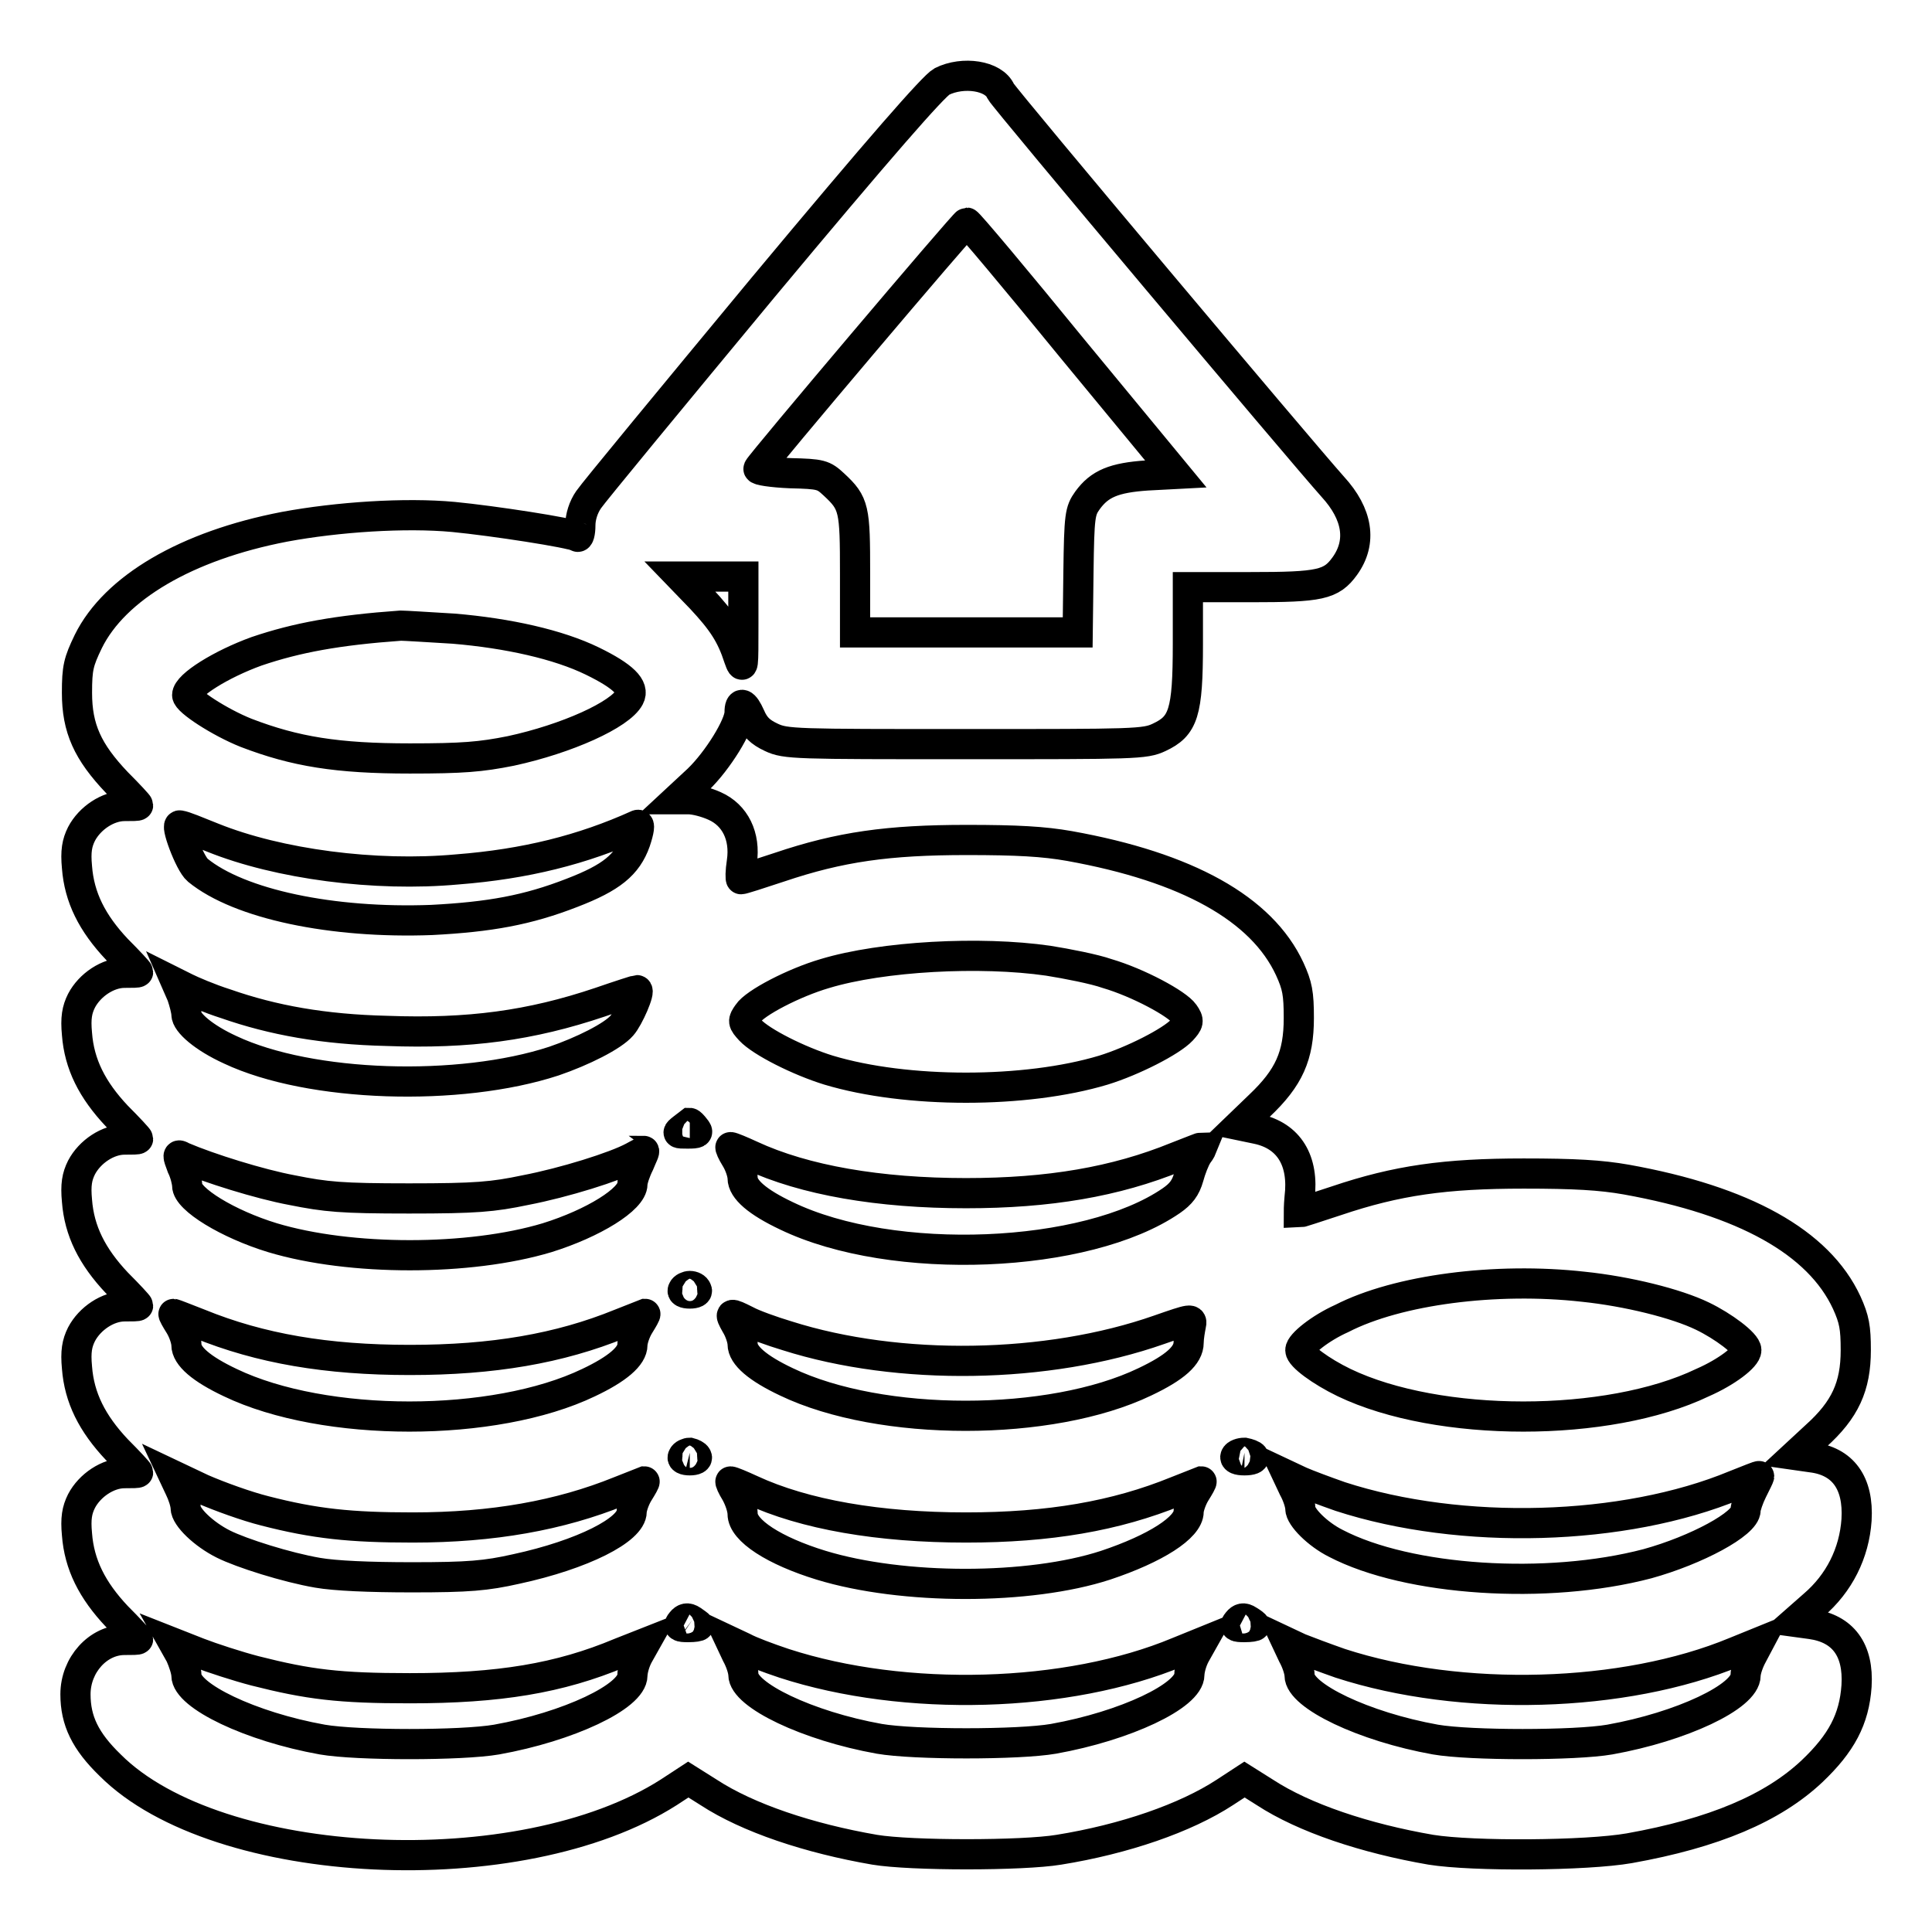 <?xml version="1.0" encoding="utf-8"?>
<!-- Svg Vector Icons : http://www.onlinewebfonts.com/icon -->
<!DOCTYPE svg PUBLIC "-//W3C//DTD SVG 1.1//EN" "http://www.w3.org/Graphics/SVG/1.1/DTD/svg11.dtd">
<svg version="1.1" xmlns="http://www.w3.org/2000/svg" xmlns:xlink="http://www.w3.org/1999/xlink" x="0px" y="0px" viewBox="0 0 256 256" enable-background="new 0 0 256 256" xml:space="preserve">
<g><g><g><path stroke-width="4" fill-opacity="0" stroke="#000000"  d="M124.8,10.8c-1.1,0.6-8.2,8.7-23.7,27.3C89,52.7,78.6,65.3,78,66.2c-0.7,1-1.1,2.3-1.1,3.4c0,1-0.2,1.7-0.4,1.5c-0.8-0.5-11.2-2.1-16.4-2.6c-6.4-0.6-15.4,0-22.4,1.3c-13,2.5-22.5,8.1-26,15.2c-1.3,2.7-1.5,3.5-1.5,6.8c0,4.7,1.4,7.8,5.3,11.9c1.6,1.6,2.8,2.9,2.8,3c0,0.1-0.8,0.1-1.8,0.1c-2.2,0-4.6,1.6-5.7,3.7c-0.6,1.2-0.8,2.3-0.6,4.4c0.3,4,2,7.4,5.3,10.9c1.6,1.6,2.8,2.9,2.8,3s-0.8,0.1-1.8,0.1c-2.2,0-4.6,1.6-5.7,3.7c-0.6,1.2-0.8,2.3-0.6,4.4c0.3,4,2,7.4,5.3,10.9c1.6,1.6,2.8,2.9,2.8,3c0,0.1-0.8,0.1-1.8,0.1c-2.2,0-4.6,1.6-5.7,3.7c-0.6,1.2-0.8,2.3-0.6,4.4c0.3,4,2,7.4,5.3,10.9c1.6,1.6,2.8,2.9,2.8,3c0,0.1-0.8,0.1-1.8,0.1c-2.2,0-4.6,1.6-5.7,3.7c-0.6,1.2-0.8,2.3-0.6,4.4c0.3,4,2,7.4,5.3,10.9c1.6,1.6,2.8,2.9,2.8,3c0,0.1-0.8,0.1-1.8,0.1c-2.2,0-4.6,1.6-5.7,3.7c-0.6,1.2-0.8,2.3-0.6,4.4c0.3,4,2,7.4,5.3,10.9c1.6,1.6,2.8,2.9,2.8,3c0,0.1-0.8,0.1-1.8,0.1c-3.5,0-6.5,3.3-6.5,7.2c0,3.5,1.3,6.2,4.6,9.4c14.2,14.2,54.4,16.1,74,3.6l2.6-1.7l2.7,1.7c5.2,3.4,13.3,6.1,22,7.6c4.8,0.8,19.6,0.8,24.4,0c8.7-1.4,16.8-4.2,22-7.6l2.6-1.7l2.7,1.7c5.2,3.4,13.3,6.1,22,7.6c5.6,0.9,20.6,0.8,26.3-0.2c11.2-2,19-5.3,24.2-10.2c3.9-3.7,5.6-6.9,5.9-11.3c0.3-4.8-1.8-7.6-6-8.2l-2.2-0.3l2.5-2.2c3.4-2.9,5.4-6.9,5.7-11.3c0.3-4.9-1.8-7.8-6-8.3l-2.1-0.3l2.7-2.5c3.9-3.5,5.3-6.6,5.3-11.4c0-3-0.2-4.1-1.2-6.3c-3.7-8-13.6-13.5-29.2-16.3c-3.4-0.6-6.9-0.8-13.6-0.8c-10.4,0-16.8,0.9-24.8,3.6c-2.7,0.9-4.9,1.6-5,1.6c0,0,0-0.9,0.1-2c0.6-4.9-1.4-8.2-5.6-9.1l-2.4-0.5l2.7-2.6c3.9-3.7,5.2-6.6,5.2-11.6c0-3.3-0.2-4.3-1.2-6.5c-3.7-8-13.6-13.5-29.2-16.3c-3.4-0.6-6.9-0.8-13.6-0.8c-10.4,0-16.8,0.9-24.8,3.6c-2.7,0.9-4.9,1.6-5.1,1.6c-0.1,0-0.1-1,0.1-2.3c0.5-3.4-0.9-6.2-3.6-7.4c-1.1-0.5-2.6-0.9-3.5-0.9h-1.5l2.8-2.6c2.6-2.5,5.5-7.2,5.5-8.9c0-1.5,0.6-1.3,1.4,0.5c0.6,1.4,1.3,2.1,2.8,2.8c1.9,0.9,3.2,0.9,25.7,0.9s23.8,0,25.7-0.9c3.2-1.5,3.8-3.2,3.8-12.4v-7.5h8.3c9.2,0,10.7-0.3,12.5-2.8c2.3-3.2,1.7-6.9-1.6-10.5c-4.2-4.7-43.4-51.3-44-52.4C131.7,10,127.6,9.4,124.8,10.8z M142.1,46.2l13.7,16.6L152,63c-4.4,0.3-6.3,1.1-7.9,3.3c-1,1.4-1.1,2-1.2,9.5l-0.1,8H128h-14.7v-7.8c0-8.6-0.1-9.3-2.8-11.8c-1.4-1.3-1.7-1.4-5.8-1.5c-2.4-0.1-4.3-0.4-4.2-0.6c0.3-0.7,27.3-32.6,27.6-32.6C128.3,29.5,134.6,37,142.1,46.2z M98.5,82.7c0,5.8,0,6.2-0.6,4.5c-1-3.1-2.2-4.9-5-7.9l-2.8-2.9h4.2h4.2L98.5,82.7z M60.1,83.3c7.2,0.6,13.9,2.1,18.4,4.3c4.1,2,5.6,3.5,4.9,4.8c-1.2,2.3-8.3,5.5-15.7,7.1c-4,0.8-6.4,1-13.4,1c-9.6,0-15.2-0.9-21.7-3.4c-3.5-1.4-7.8-4.2-7.8-5c0-1.3,4.5-4.1,9.2-5.8c5.3-1.8,10.7-2.8,19.1-3.4C53.6,82.9,56.8,83.1,60.1,83.3z M28.2,111c8.7,3.5,21.5,5.2,32.4,4.2c9-0.7,16.6-2.6,23.9-5.9c0.3-0.1,0.2,0.7-0.3,2.2c-1.1,3.1-3.2,4.8-8.4,6.8c-5.9,2.3-10.9,3.2-18.6,3.6c-13.2,0.5-25.5-2.1-31-6.6c-1.1-0.9-3.1-6.4-2.3-5.9C24.3,109.4,26.2,110.2,28.2,111z M138.9,127.3c2.5,0.4,6.1,1.1,7.8,1.7c4.1,1.2,9.3,4,10.2,5.3c0.7,1,0.6,1.2-0.3,2.2c-1.4,1.5-6.5,4.1-10.4,5.3c-10.3,3.1-26.1,3.1-36.4,0c-3.9-1.2-8.9-3.7-10.4-5.3c-1-1.1-1-1.2-0.3-2.2c0.9-1.4,6.1-4.1,10.2-5.3C116.9,126.7,129.9,126,138.9,127.3z M29.9,133c6.3,2.2,13,3.4,21.4,3.6c10.8,0.4,19-0.7,28.2-3.8c2.6-0.9,4.8-1.6,4.9-1.6c0.5,0-1.1,3.7-2,4.7c-1.2,1.4-5.2,3.4-9,4.7c-12.5,4.1-32.3,3.5-42.9-1.5c-3.5-1.6-5.8-3.6-5.8-4.7c0-0.5-0.3-1.6-0.6-2.5l-0.7-1.6l1.2,0.6C25.4,131.3,27.7,132.3,29.9,133z M92.1,149.5c0.5,0.6,0.4,0.7-1,0.7c-1.4,0-1.5,0-0.6-0.7c0.5-0.4,0.9-0.7,0.9-0.7C91.5,148.8,91.8,149.1,92.1,149.5z M99.5,153.1c7.1,3.3,17,5,28.5,5c11,0,19.8-1.5,27.9-4.8c1.8-0.7,3.3-1.3,3.4-1.3c0,0-0.2,0.5-0.6,1c-0.4,0.6-0.9,1.9-1.2,3c-0.4,1.4-1,2.2-2.3,3.1c-11.2,7.7-36.9,8.8-51,2c-3.8-1.8-5.8-3.5-5.8-5c0-0.6-0.4-1.8-0.9-2.6c-0.5-0.8-0.8-1.5-0.7-1.5C97,152,98.2,152.5,99.5,153.1z M84.7,154.2c-0.5,1-0.9,2.2-0.9,2.7c0,2-5.2,5.2-11.3,7.1c-10.3,3.1-26.1,3.1-36.4,0c-5.9-1.8-11.3-5.1-11.3-6.9c0-0.5-0.3-1.7-0.7-2.5c-0.6-1.6-0.6-1.7,0.1-1.3c3.5,1.5,10.2,3.6,14.5,4.4c4.5,0.9,6.5,1.1,15.5,1.1c8.9,0,11.1-0.2,15.4-1.1c5.2-1,11.9-3.1,14.3-4.4c0.7-0.4,1.4-0.7,1.4-0.8C85.5,152.5,85.1,153.2,84.7,154.2z M209.8,170.5c5.8,0.6,12.3,2.2,15.8,3.9c2.7,1.3,5.8,3.6,5.8,4.5c0,0.9-2.6,2.9-5.8,4.3c-12.5,6-35,6-47.5,0c-3.1-1.5-5.8-3.5-5.8-4.3c0-0.8,2.6-2.9,5.5-4.2C185.2,170.9,198.2,169.2,209.8,170.5z M92.3,170.9c0.2,0.3-0.2,0.5-0.9,0.5c-0.7,0-1.1-0.2-0.9-0.5c0.1-0.3,0.6-0.5,0.9-0.5C91.8,170.4,92.2,170.6,92.3,170.9z M26.4,175.4c8.1,3.3,16.9,4.8,27.9,4.8c11,0,19.8-1.5,27.9-4.8c1.8-0.7,3.3-1.3,3.3-1.3c0.1,0-0.3,0.7-0.8,1.5c-0.5,0.8-0.9,2-0.9,2.6c0,1.5-2,3.2-5.8,5c-12.5,6-35,6-47.5,0c-3.8-1.8-5.8-3.5-5.8-5c0-0.6-0.4-1.8-0.9-2.6c-0.5-0.8-0.9-1.5-0.8-1.5C23.1,174.1,24.6,174.7,26.4,175.4z M98.9,175c0.9,0.5,3.4,1.4,5.4,2c14.8,4.7,34.5,4.4,49.3-0.8c4.3-1.5,4.4-1.5,4.2-0.6c-0.1,0.5-0.3,1.6-0.3,2.3c0,1.7-1.8,3.3-5.8,5.2c-12.5,6-35,6-47.5,0c-3.8-1.8-5.8-3.5-5.8-5c0-0.6-0.4-1.8-0.9-2.6C96.6,173.9,96.7,173.9,98.9,175z M92.3,193c0.2,0.3-0.2,0.5-0.9,0.5c-0.7,0-1.1-0.2-0.9-0.5c0.1-0.3,0.6-0.5,0.9-0.5C91.8,192.6,92.2,192.8,92.3,193z M166.1,193c0.2,0.3-0.3,0.5-1.2,0.5s-1.3-0.2-1.2-0.5c0.1-0.3,0.7-0.5,1.2-0.5C165.4,192.6,166,192.8,166.1,193z M35.1,200.2c6.6,1.7,11.3,2.2,19.6,2.2c10.6,0,19.5-1.6,27.4-4.8c1.8-0.7,3.3-1.3,3.3-1.3c0.1,0-0.3,0.7-0.8,1.5c-0.5,0.8-0.9,2-0.9,2.5c0,2.4-6.5,5.7-15.3,7.6c-4,0.9-6.3,1.1-13.8,1.1c-5.7,0-10.2-0.2-12.5-0.6c-4.1-0.7-10.1-2.6-12.5-3.8c-2.6-1.3-5-3.6-5-4.8c0-0.6-0.4-1.8-0.8-2.6l-0.8-1.7l3.8,1.8C29.1,198.3,32.7,199.6,35.1,200.2z M177.6,198.3c16,5.2,37.6,4.6,52.3-1.5c1.8-0.7,3.2-1.3,3.2-1.2c0,0.1-0.4,0.9-0.9,1.9c-0.5,1-0.9,2.2-0.9,2.6c0,1.8-6.5,5.3-13,7.1c-13.3,3.5-31.7,2.3-41.3-2.7c-2.4-1.2-4.7-3.5-4.7-4.6c0-0.6-0.4-1.8-0.9-2.7l-0.8-1.7l1.7,0.8C173.2,196.7,175.6,197.6,177.6,198.3z M99.5,197.4c7.1,3.3,17,5,28.5,5c11,0,19.8-1.5,27.9-4.8c1.8-0.7,3.3-1.3,3.3-1.3c0.1,0-0.3,0.7-0.8,1.5c-0.5,0.8-0.9,2-0.9,2.5c0,2.1-4.4,4.9-11,7.1c-10.1,3.3-26.9,3.3-37.7,0c-6.2-1.9-10.4-4.6-10.4-6.8c0-0.7-0.4-1.9-0.9-2.8c-0.5-0.8-0.8-1.5-0.7-1.5C97,196.3,98.2,196.8,99.5,197.4z M92.6,215.4c0,0.1-0.6,0.2-1.4,0.2c-1.2,0-1.4-0.1-0.9-0.7c0.4-0.5,0.8-0.6,1.4-0.2C92.1,215,92.6,215.3,92.6,215.4z M166.3,215.4c0,0.1-0.6,0.2-1.4,0.2c-1.2,0-1.4-0.1-0.9-0.7c0.4-0.5,0.8-0.6,1.4-0.2C165.9,215,166.3,215.3,166.3,215.4z M33.8,221.4c7.1,1.8,11.1,2.3,20.5,2.3c11.8,0,19.8-1.3,27.9-4.7l3.3-1.3l-0.9,1.6c-0.5,0.9-0.8,2.1-0.8,2.7c0,2.8-8.5,6.8-18,8.5c-4.6,0.8-18.5,0.8-23.1,0c-9.5-1.7-18-5.8-18-8.5c0-0.6-0.4-1.8-0.8-2.7l-0.9-1.6l3.3,1.3C28.1,219.7,31.5,220.8,33.8,221.4z M103.9,220.4c16,5.2,37.6,4.6,52.2-1.5l3.2-1.3l-0.9,1.6c-0.5,0.9-0.8,2.1-0.8,2.7c0,2.8-8.5,6.8-18,8.5c-4.6,0.8-18.5,0.8-23.1,0c-9.5-1.7-18-5.8-18-8.5c0-0.6-0.4-1.8-0.9-2.7l-0.8-1.7l1.7,0.8C99.4,218.8,101.8,219.7,103.9,220.4z M177.6,220.4c16,5.2,37.6,4.6,52.3-1.5l3.2-1.3l-0.9,1.7c-0.5,0.9-0.9,2.1-0.9,2.7c0,2.8-8.5,6.8-18,8.5c-4.6,0.8-18.5,0.8-23.1,0c-9.5-1.7-18-5.8-18-8.5c0-0.6-0.4-1.8-0.9-2.7l-0.8-1.7l1.7,0.8C173.2,218.8,175.6,219.7,177.6,220.4z"/></g></g></g>
</svg>